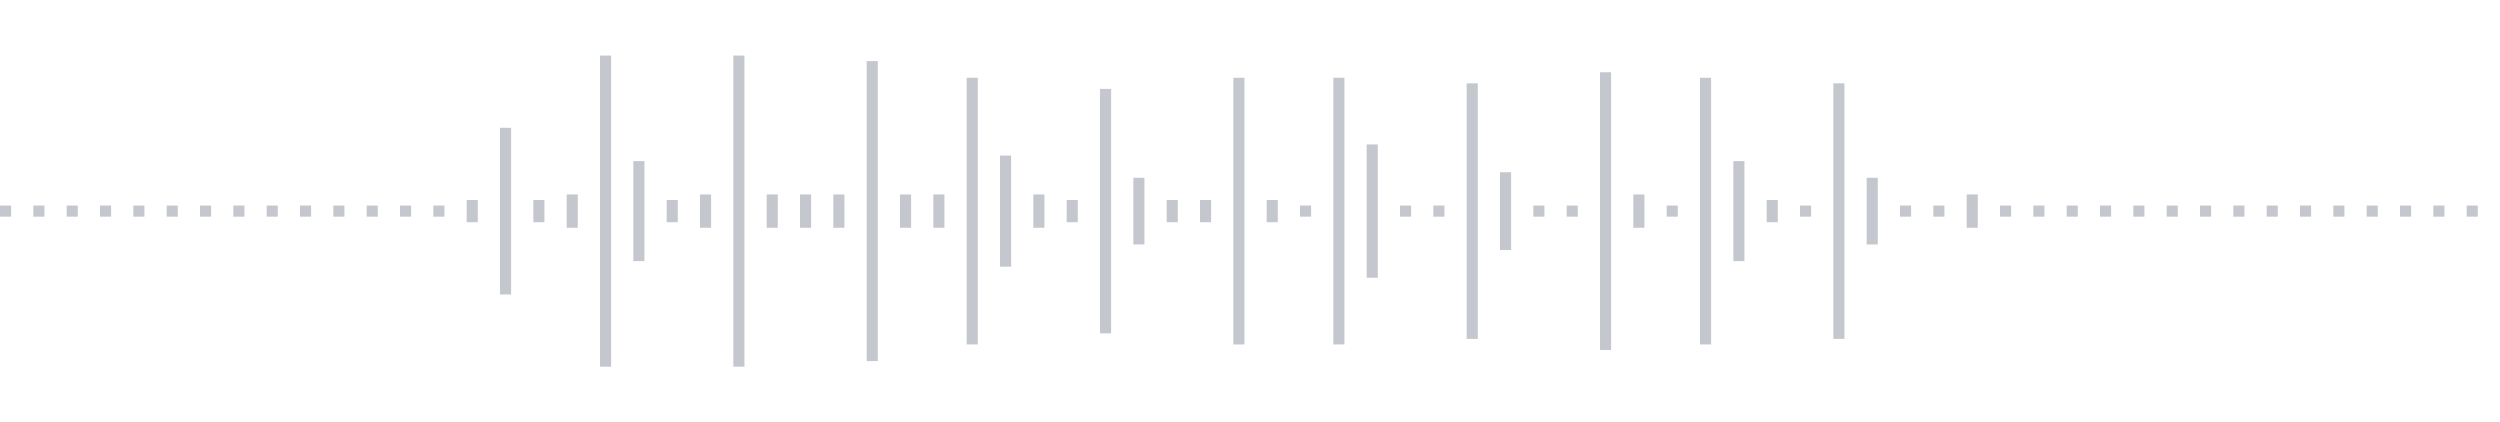 <svg xmlns="http://www.w3.org/2000/svg" xmlns:xlink="http://www.w3/org/1999/xlink" viewBox="0 0 225 38" preserveAspectRatio="none" width="100%" height="100%" fill="#C4C8CE"><g id="waveform-7e995788-02e5-49b8-8963-6eabdccf2103"><rect x="0" y="18.5" width="1" height="1"/><rect x="3" y="18.5" width="1" height="1"/><rect x="6" y="18.5" width="1" height="1"/><rect x="9" y="18.5" width="1" height="1"/><rect x="12" y="18.5" width="1" height="1"/><rect x="15" y="18.5" width="1" height="1"/><rect x="18" y="18.5" width="1" height="1"/><rect x="21" y="18.5" width="1" height="1"/><rect x="24" y="18.5" width="1" height="1"/><rect x="27" y="18.5" width="1" height="1"/><rect x="30" y="18.5" width="1" height="1"/><rect x="33" y="18.5" width="1" height="1"/><rect x="36" y="18.5" width="1" height="1"/><rect x="39" y="18.5" width="1" height="1"/><rect x="42" y="18.0" width="1" height="2"/><rect x="45" y="11.5" width="1" height="15"/><rect x="48" y="18.0" width="1" height="2"/><rect x="51" y="17.5" width="1" height="3"/><rect x="54" y="5.0" width="1" height="28"/><rect x="57" y="14.5" width="1" height="9"/><rect x="60" y="18.0" width="1" height="2"/><rect x="63" y="17.5" width="1" height="3"/><rect x="66" y="5.0" width="1" height="28"/><rect x="69" y="17.5" width="1" height="3"/><rect x="72" y="17.5" width="1" height="3"/><rect x="75" y="17.5" width="1" height="3"/><rect x="78" y="5.5" width="1" height="27"/><rect x="81" y="17.5" width="1" height="3"/><rect x="84" y="17.5" width="1" height="3"/><rect x="87" y="7.0" width="1" height="24"/><rect x="90" y="14.0" width="1" height="10"/><rect x="93" y="17.5" width="1" height="3"/><rect x="96" y="18.0" width="1" height="2"/><rect x="99" y="8.0" width="1" height="22"/><rect x="102" y="16.0" width="1" height="6"/><rect x="105" y="18.0" width="1" height="2"/><rect x="108" y="18.0" width="1" height="2"/><rect x="111" y="7.0" width="1" height="24"/><rect x="114" y="18.0" width="1" height="2"/><rect x="117" y="18.5" width="1" height="1"/><rect x="120" y="7.0" width="1" height="24"/><rect x="123" y="13.0" width="1" height="12"/><rect x="126" y="18.5" width="1" height="1"/><rect x="129" y="18.5" width="1" height="1"/><rect x="132" y="7.5" width="1" height="23"/><rect x="135" y="15.5" width="1" height="7"/><rect x="138" y="18.5" width="1" height="1"/><rect x="141" y="18.5" width="1" height="1"/><rect x="144" y="6.5" width="1" height="25"/><rect x="147" y="17.5" width="1" height="3"/><rect x="150" y="18.5" width="1" height="1"/><rect x="153" y="7.0" width="1" height="24"/><rect x="156" y="14.5" width="1" height="9"/><rect x="159" y="18.0" width="1" height="2"/><rect x="162" y="18.5" width="1" height="1"/><rect x="165" y="7.5" width="1" height="23"/><rect x="168" y="16.0" width="1" height="6"/><rect x="171" y="18.5" width="1" height="1"/><rect x="174" y="18.5" width="1" height="1"/><rect x="177" y="17.5" width="1" height="3"/><rect x="180" y="18.5" width="1" height="1"/><rect x="183" y="18.5" width="1" height="1"/><rect x="186" y="18.5" width="1" height="1"/><rect x="189" y="18.5" width="1" height="1"/><rect x="192" y="18.5" width="1" height="1"/><rect x="195" y="18.5" width="1" height="1"/><rect x="198" y="18.5" width="1" height="1"/><rect x="201" y="18.5" width="1" height="1"/><rect x="204" y="18.5" width="1" height="1"/><rect x="207" y="18.5" width="1" height="1"/><rect x="210" y="18.5" width="1" height="1"/><rect x="213" y="18.5" width="1" height="1"/><rect x="216" y="18.5" width="1" height="1"/><rect x="219" y="18.5" width="1" height="1"/><rect x="222" y="18.5" width="1" height="1"/></g></svg>
